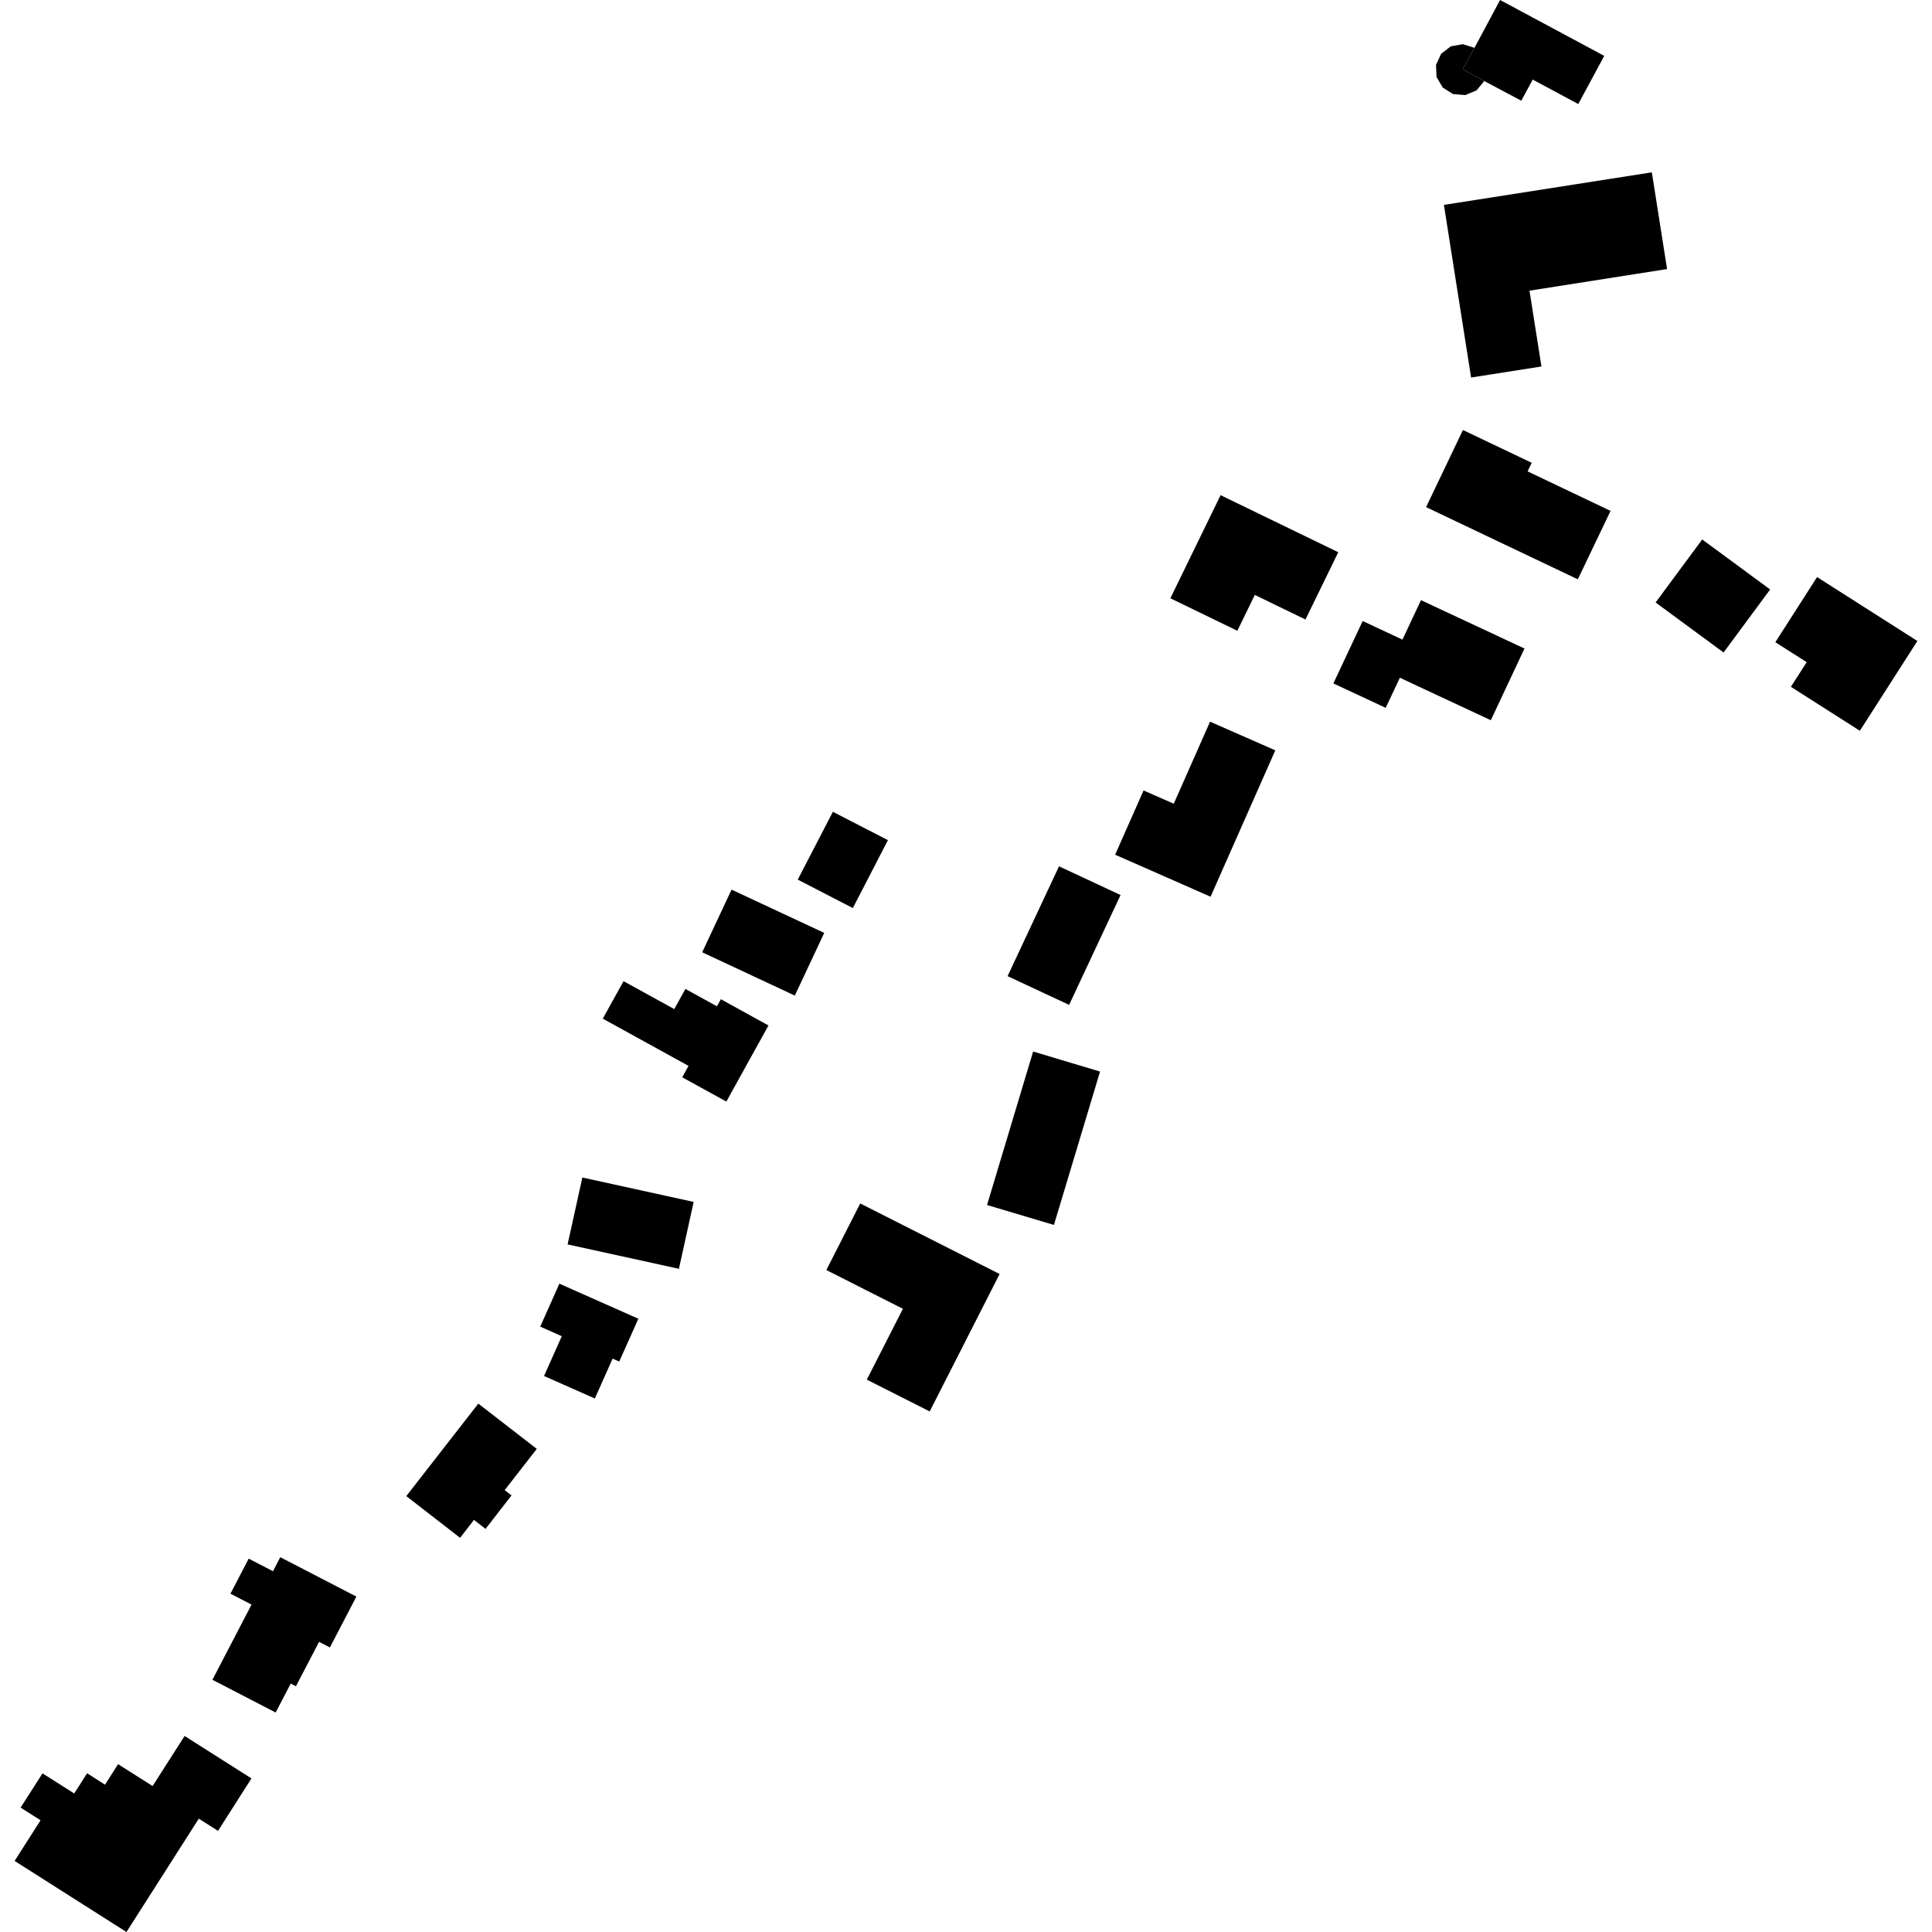 <?xml version="1.0" encoding="utf-8" standalone="no"?>
<!DOCTYPE svg PUBLIC "-//W3C//DTD SVG 1.1//EN"
  "http://www.w3.org/Graphics/SVG/1.1/DTD/svg11.dtd">
<!-- Created with matplotlib (https://matplotlib.org/) -->
<svg height="288pt" version="1.1" viewBox="0 0 288 288" width="288pt" xmlns="http://www.w3.org/2000/svg" xmlns:xlink="http://www.w3.org/1999/xlink">
 <defs>
  <style type="text/css">
*{stroke-linecap:butt;stroke-linejoin:round;}
  </style>
 </defs>
 <g id="figure_1">
  <g id="patch_1">
   <path d="M 0 288 
L 288 288 
L 288 0 
L 0 0 
z
" style="fill:none;opacity:0;"/>
  </g>
  <g id="axes_1">
   <g id="PatchCollection_1">
    <path clip-path="url(#p97ded0677a)" d="M 92.95 146.263 
L 89.856 151.85 
L 102.637 158.89 
L 101.697 160.587 
L 108.276 164.21 
L 114.556 152.863 
L 107.458 148.954 
L 106.872 150.005 
L 102.172 147.422 
L 100.512 150.423 
L 92.95 146.263 
"/>
    <path clip-path="url(#p97ded0677a)" d="M 221.262 12.079 
L 220.099 13.478 
L 218.416 14.176 
L 216.601 14.023 
L 215.066 13.05 
L 214.145 11.488 
L 214.064 9.669 
L 214.829 8.018 
L 216.269 6.907 
L 218.061 6.588 
L 219.797 7.134 
L 218.037 10.331 
L 221.262 12.079 
"/>
    <path clip-path="url(#p97ded0677a)" d="M 31.665 250.402 
L 41.091 255.28 
L 43.337 250.974 
L 44.111 251.374 
L 47.563 244.749 
L 49.179 245.583 
L 53.124 238 
L 41.779 232.128 
L 40.693 234.218 
L 37.07 232.344 
L 34.352 237.573 
L 37.496 239.195 
L 31.665 250.402 
"/>
    <path clip-path="url(#p97ded0677a)" d="M 27.521 258.78 
L 37.484 265.107 
L 32.499 272.925 
L 29.636 271.106 
L 18.851 288 
L 2.179 277.406 
L 6.043 271.344 
L 3.072 269.456 
L 6.336 264.352 
L 11.065 267.349 
L 12.987 264.335 
L 15.654 266.04 
L 17.603 262.98 
L 22.749 266.24 
L 27.521 258.78 
"/>
    <path clip-path="url(#p97ded0677a)" d="M 150.197 145.513 
L 159.372 149.793 
L 167.042 133.419 
L 157.867 129.139 
L 150.197 145.513 
"/>
    <path clip-path="url(#p97ded0677a)" d="M 154.007 156.749 
L 147.138 179.627 
L 157.107 182.602 
L 163.983 159.735 
L 154.007 156.749 
"/>
    <path clip-path="url(#p97ded0677a)" d="M 246.799 89.811 
L 256.928 97.265 
L 263.875 87.872 
L 253.746 80.418 
L 246.799 89.811 
"/>
    <path clip-path="url(#p97ded0677a)" d="M 101.206 189.139 
L 103.401 179.168 
L 86.812 175.53 
L 84.611 185.501 
L 101.206 189.139 
"/>
    <path clip-path="url(#p97ded0677a)" d="M 118.918 131.124 
L 127.132 135.362 
L 132.362 125.239 
L 124.155 121.013 
L 118.918 131.124 
"/>
    <path clip-path="url(#p97ded0677a)" d="M 104.674 141.952 
L 118.48 148.412 
L 122.868 139.065 
L 109.055 132.617 
L 104.674 141.952 
"/>
    <path clip-path="url(#p97ded0677a)" d="M 174.971 119.807 
L 180.381 107.576 
L 190.107 111.853 
L 180.458 133.672 
L 166.23 127.41 
L 170.469 117.834 
L 174.971 119.807 
"/>
    <path clip-path="url(#p97ded0677a)" d="M 129.217 205.661 
L 138.589 210.401 
L 149.009 189.915 
L 128.232 179.396 
L 123.182 189.322 
L 134.594 195.101 
L 129.217 205.661 
"/>
    <path clip-path="url(#p97ded0677a)" d="M 212.585 75.596 
L 235.203 86.359 
L 240.084 76.158 
L 227.718 70.268 
L 228.33 68.987 
L 218.078 64.102 
L 212.585 75.596 
"/>
    <path clip-path="url(#p97ded0677a)" d="M 174.465 89.186 
L 184.448 94.027 
L 187.052 88.684 
L 194.605 92.348 
L 199.493 82.32 
L 181.95 73.814 
L 174.465 89.186 
"/>
    <path clip-path="url(#p97ded0677a)" d="M 215.241 30.543 
L 246.237 25.689 
L 248.508 40.11 
L 227.999 43.33 
L 229.78 54.631 
L 219.294 56.277 
L 215.241 30.543 
"/>
    <path clip-path="url(#p97ded0677a)" d="M 270.867 86.023 
L 285.821 95.552 
L 277.246 108.936 
L 266.967 102.381 
L 269.322 98.709 
L 264.647 95.735 
L 270.867 86.023 
"/>
    <path clip-path="url(#p97ded0677a)" d="M 83.386 191.356 
L 95.158 196.581 
L 92.31 202.962 
L 91.321 202.528 
L 88.672 208.471 
L 81.1 205.117 
L 83.742 199.186 
L 80.531 197.76 
L 83.386 191.356 
"/>
    <path clip-path="url(#p97ded0677a)" d="M 71.302 209.235 
L 80.017 215.982 
L 75.233 222.129 
L 76.251 222.919 
L 72.376 227.911 
L 70.657 226.57 
L 68.585 229.24 
L 60.565 223.02 
L 71.302 209.235 
"/>
    <path clip-path="url(#p97ded0677a)" d="M 218.037 10.331 
L 221.262 12.079 
L 226.776 15.016 
L 228.476 11.864 
L 235.27 15.509 
L 239.142 8.329 
L 223.615 0 
L 219.797 7.134 
L 218.037 10.331 
"/>
    <path clip-path="url(#p97ded0677a)" d="M 208.676 101.029 
L 222.233 107.363 
L 227.253 96.677 
L 211.824 89.465 
L 209.061 95.35 
L 203.131 92.577 
L 198.764 101.878 
L 206.565 105.518 
L 208.676 101.029 
"/>
   </g>
  </g>
 </g>
 <defs>
  <clipPath id="p97ded0677a">
   <rect height="288" width="283.643" x="2.179" y="0"/>
  </clipPath>
 </defs>
</svg>
